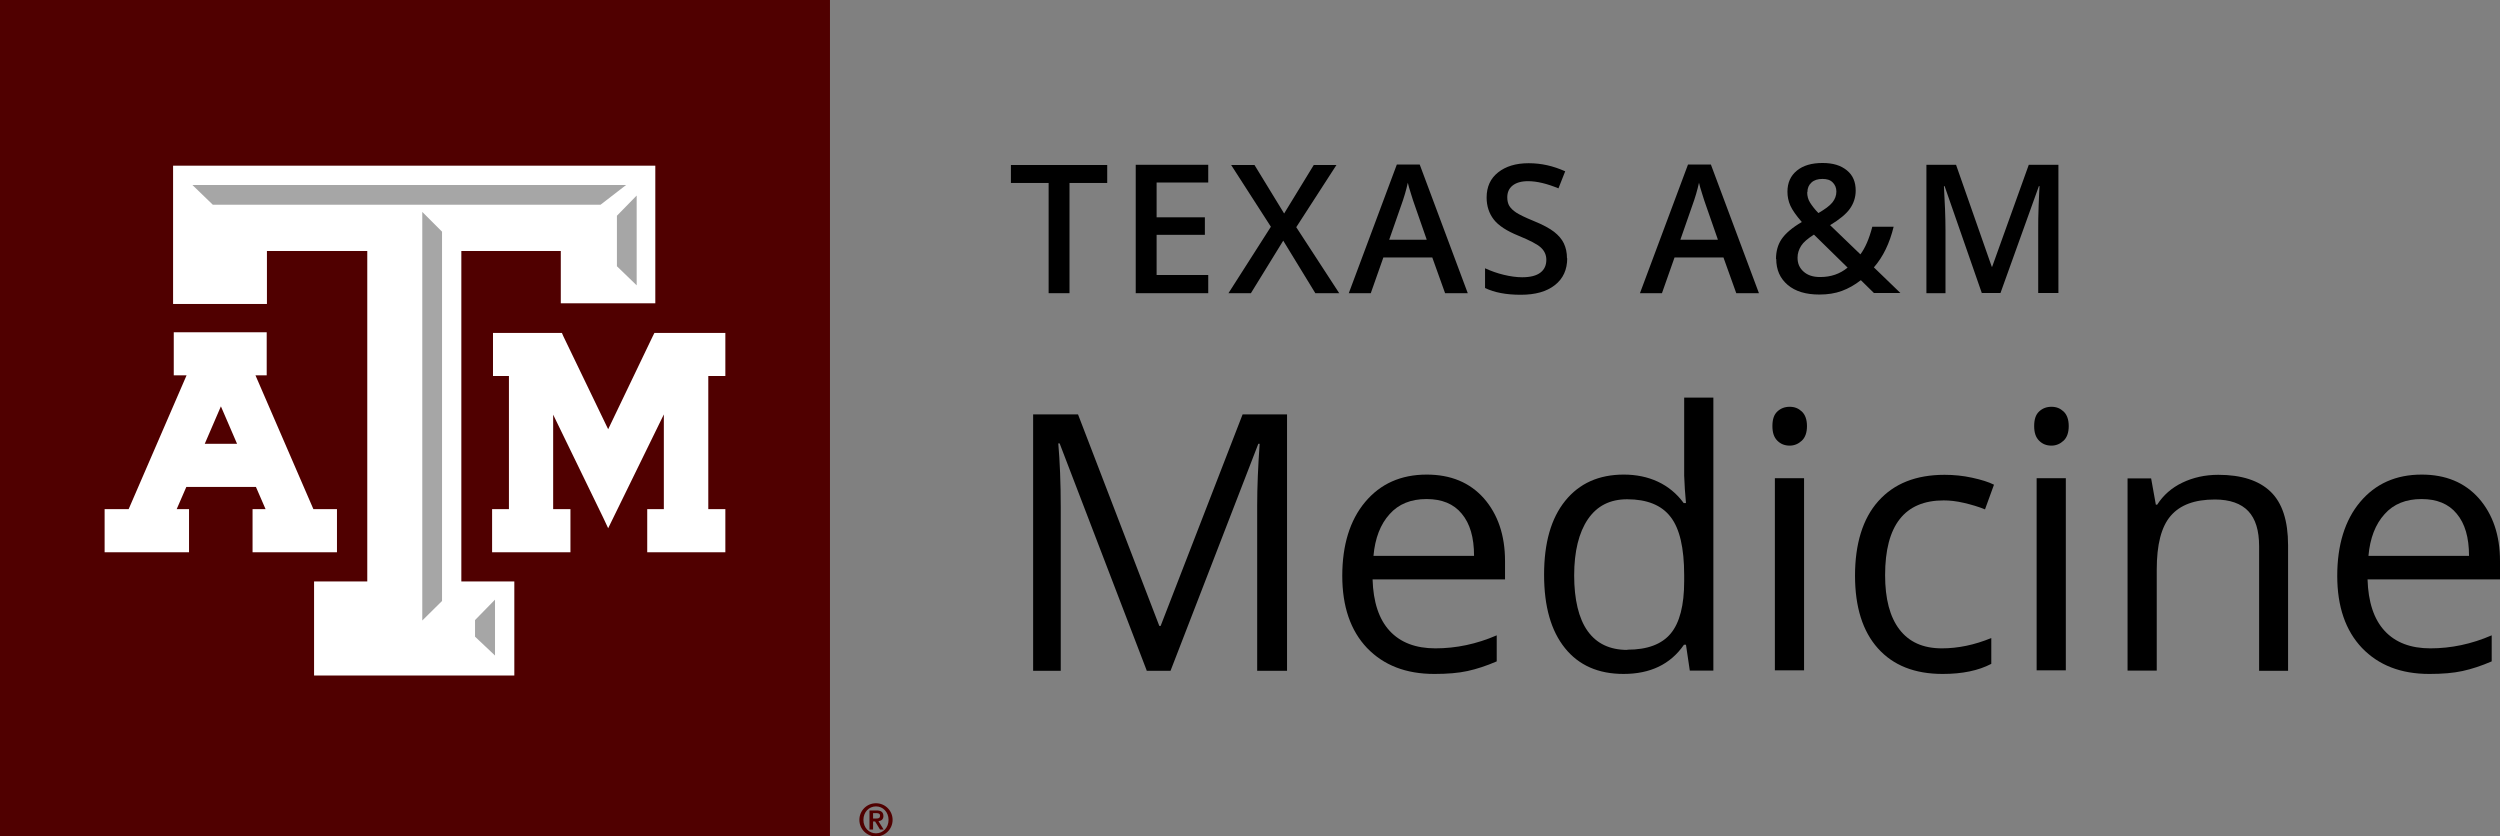 <?xml version="1.0" encoding="UTF-8"?><svg id="Layer_1" xmlns="http://www.w3.org/2000/svg" viewBox="0 0 111.36 37.26"><rect x="0" y="0" width="111.36" height="37.26" fill="#808080" stroke="none"/><defs><style>.cls-1{fill:#fff;}.cls-2{fill:#a6a6a6;}.cls-3{fill:#500000;}</style></defs><g><rect class="cls-3" width="36.97" height="37.26"/><g><polygon class="cls-1" points="32.06 14.83 29.31 14.83 29.15 14.83 29.08 14.97 27.09 19.12 25.09 14.97 25.03 14.83 24.87 14.83 22.21 14.83 21.96 14.83 21.96 15.08 21.96 16.49 21.96 16.75 22.21 16.75 22.67 16.75 22.67 22.68 22.18 22.68 21.92 22.68 21.92 22.94 21.92 24.35 21.92 24.6 22.18 24.6 25.16 24.6 25.41 24.6 25.41 24.35 25.41 22.94 25.41 22.68 25.16 22.68 24.64 22.68 24.64 18.47 26.87 23.06 27.09 23.53 27.32 23.06 29.57 18.46 29.57 22.68 29.08 22.68 28.83 22.68 28.83 22.94 28.83 24.35 28.83 24.6 29.08 24.6 32.06 24.6 32.31 24.6 32.31 24.35 32.31 22.94 32.31 22.68 32.06 22.68 31.55 22.68 31.55 16.75 32.06 16.75 32.31 16.75 32.31 16.49 32.31 15.08 32.31 14.83 32.06 14.83"/><path class="cls-1" d="M14.75,22.68h-.79l-2.58-5.96h.5v-1.92H7.74v1.92h.57l-2.58,5.96h-1.07v1.92h3.76v-1.92h-.55l.43-.99h3.1l.43,.99h-.58v1.92h3.76v-1.92h-.25Zm-4.19-2.91h-1.44l.72-1.67,.72,1.67Z"/><polygon class="cls-1" points="28.9 7.38 8 7.38 7.71 7.38 7.71 7.67 7.71 13.25 7.71 13.54 8 13.54 11.61 13.54 11.89 13.54 11.89 13.25 11.89 11.18 16.36 11.18 16.36 25.9 14.28 25.9 13.99 25.9 13.99 26.19 13.99 29.8 13.99 30.09 14.28 30.09 22.62 30.09 22.91 30.09 22.91 29.8 22.91 26.19 22.91 25.9 22.62 25.9 20.55 25.9 20.55 11.18 24.98 11.18 24.98 13.23 24.98 13.51 25.27 13.51 28.9 13.51 29.19 13.51 29.19 13.23 29.19 7.67 29.19 7.38 28.9 7.38"/><g><polygon class="cls-2" points="21.16 27.62 22.05 26.71 22.05 29.2 21.16 28.36 21.16 27.62"/><polygon class="cls-2" points="19.69 26.77 18.81 27.64 18.81 9.44 19.69 10.32 19.69 26.77"/><polygon class="cls-2" points="9.48 9.12 8.57 8.24 27.89 8.24 26.75 9.12 9.48 9.12"/><polygon class="cls-2" points="28.36 12.71 27.48 11.86 27.48 9.61 28.36 8.71 28.36 12.71"/></g></g><path class="cls-3" d="M38.28,36.52c0-.41,.33-.74,.74-.74s.74,.33,.74,.74-.33,.74-.74,.74-.74-.33-.74-.74Zm1.3,0c0-.35-.25-.6-.56-.6s-.56,.25-.56,.6,.25,.6,.56,.6,.56-.25,.56-.6Zm-.85-.42h.31c.2,0,.31,.07,.31,.25,0,.14-.08,.21-.22,.23l.23,.37h-.16l-.22-.36h-.09v.36h-.16v-.84Zm.16,.36h.14c.09,0,.17-.01,.17-.13,0-.1-.09-.11-.17-.11h-.14v.24Z"/></g><g><path d="M47.64,13.06h-.93v-4.91h-1.68v-.8h4.29v.8h-1.68v4.91Z"/><path d="M53.82,13.06h-3.23V7.34h3.23v.79h-2.3v1.55h2.15v.78h-2.15v1.79h2.3v.79Z"/><path d="M59.66,13.06h-1.07l-1.43-2.34-1.44,2.34h-1l1.89-2.96-1.77-2.75h1.04l1.32,2.16,1.32-2.16h1.01l-1.79,2.77,1.92,2.95Z"/><path d="M64.37,13.06l-.57-1.59h-2.18l-.56,1.59h-.98l2.14-5.73h1.02l2.14,5.73h-.99Zm-.82-2.39l-.54-1.55c-.04-.1-.09-.27-.16-.49s-.12-.39-.14-.49c-.07,.32-.17,.67-.31,1.05l-.52,1.49h1.66Z"/><path d="M69.81,11.5c0,.51-.18,.91-.55,1.2s-.87,.43-1.52,.43-1.17-.1-1.59-.3v-.88c.26,.12,.54,.22,.83,.29s.57,.11,.82,.11c.37,0,.64-.07,.82-.21s.26-.33,.26-.57c0-.21-.08-.39-.24-.54s-.49-.32-1-.53c-.52-.21-.89-.45-1.1-.72s-.32-.6-.32-.98c0-.48,.17-.85,.51-1.12s.79-.41,1.36-.41,1.09,.12,1.63,.36l-.3,.76c-.51-.21-.96-.32-1.36-.32-.3,0-.53,.07-.69,.2s-.23,.31-.23,.52c0,.15,.03,.28,.09,.38s.17,.21,.31,.3,.4,.22,.77,.37c.42,.17,.73,.34,.92,.49s.34,.32,.43,.51,.14,.41,.14,.67Z"/><path d="M77.34,13.06l-.57-1.59h-2.18l-.56,1.59h-.98l2.14-5.73h1.02l2.14,5.73h-.99Zm-.82-2.39l-.54-1.55c-.04-.1-.09-.27-.16-.49s-.12-.39-.14-.49c-.07,.32-.17,.67-.31,1.05l-.52,1.49h1.66Z"/><path d="M79.11,11.54c0-.34,.08-.64,.25-.89s.47-.51,.9-.76c-.25-.29-.42-.53-.51-.73s-.13-.41-.13-.62c0-.4,.14-.71,.42-.94s.66-.34,1.14-.34,.82,.11,1.09,.33,.39,.52,.39,.9c0,.3-.09,.57-.26,.81s-.47,.48-.88,.73l1.35,1.3c.21-.28,.39-.69,.53-1.23h.95c-.18,.74-.47,1.34-.88,1.81l1.18,1.14h-1.18l-.58-.57c-.27,.21-.55,.37-.85,.48s-.63,.16-1,.16c-.6,0-1.07-.14-1.41-.43s-.51-.67-.51-1.16Zm1.97,.8c.48,0,.88-.14,1.22-.42l-1.5-1.47c-.28,.18-.47,.34-.57,.5s-.16,.33-.16,.53c0,.26,.09,.46,.27,.62s.42,.24,.73,.24Zm-.58-3.77c0,.16,.04,.32,.13,.46s.21,.3,.37,.46c.29-.17,.5-.32,.62-.47s.18-.31,.18-.49c0-.17-.06-.3-.17-.41s-.26-.15-.45-.15c-.21,0-.37,.05-.49,.16s-.18,.25-.18,.42Z"/><path d="M88.28,13.06l-1.66-4.77h-.03c.04,.71,.07,1.37,.07,1.99v2.78h-.85V7.34h1.32l1.59,4.54h.02l1.63-4.54h1.32v5.71h-.9v-2.82c0-.28,0-.65,.02-1.11s.03-.73,.04-.83h-.03l-1.71,4.76h-.82Z"/></g><g><path d="M51.08,29.87l-3.88-10.12h-.06c.07,.8,.11,1.75,.11,2.86v7.27h-1.23v-11.42h2l3.62,9.42h.06l3.65-9.42h1.98v11.42h-1.33v-7.36c0-.84,.04-1.76,.11-2.75h-.06l-3.91,10.11h-1.07Z"/><path d="M63.89,30.02c-1.27,0-2.26-.39-3-1.16-.73-.77-1.1-1.84-1.1-3.21s.34-2.48,1.02-3.29,1.59-1.22,2.74-1.22c1.07,0,1.92,.35,2.55,1.06,.62,.71,.94,1.64,.94,2.79v.82h-5.9c.03,1,.28,1.77,.76,2.29,.48,.52,1.16,.78,2.04,.78,.92,0,1.83-.19,2.73-.58v1.16c-.46,.2-.89,.34-1.3,.43s-.9,.13-1.48,.13Zm-.35-7.79c-.69,0-1.24,.22-1.64,.67-.41,.45-.65,1.07-.72,1.86h4.48c0-.82-.18-1.44-.55-1.88-.36-.44-.89-.65-1.56-.65Z"/><path d="M75.08,28.72h-.07c-.6,.87-1.5,1.3-2.69,1.3-1.12,0-1.99-.38-2.61-1.15s-.93-1.85-.93-3.27,.31-2.51,.94-3.29,1.5-1.17,2.61-1.17,2.05,.42,2.67,1.27h.1l-.05-.62-.03-.6v-3.48h1.3v12.16h-1.05l-.17-1.15Zm-2.59,.22c.89,0,1.53-.24,1.93-.72,.4-.48,.6-1.26,.6-2.33v-.27c0-1.21-.2-2.08-.61-2.6-.4-.52-1.05-.78-1.93-.78-.76,0-1.34,.29-1.75,.89-.4,.59-.61,1.43-.61,2.5s.2,1.92,.6,2.48c.4,.56,.99,.84,1.77,.84Z"/><path d="M78.95,18.98c0-.3,.07-.51,.22-.65s.33-.21,.55-.21,.39,.07,.54,.21,.23,.36,.23,.65-.08,.51-.23,.65-.33,.22-.54,.22c-.22,0-.4-.07-.55-.22s-.22-.36-.22-.65Zm1.41,10.88h-1.3v-8.56h1.3v8.56Z"/><path d="M86.53,30.02c-1.24,0-2.2-.38-2.88-1.14-.68-.76-1.02-1.84-1.02-3.24s.34-2.54,1.04-3.32,1.67-1.17,2.95-1.17c.41,0,.82,.04,1.23,.13,.41,.09,.73,.19,.97,.31l-.4,1.1c-.29-.12-.6-.21-.94-.29-.34-.08-.64-.11-.9-.11-1.74,0-2.61,1.11-2.61,3.33,0,1.05,.21,1.86,.64,2.42s1.05,.84,1.89,.84c.71,0,1.45-.15,2.2-.46v1.15c-.57,.3-1.29,.45-2.16,.45Z"/><path d="M90.61,18.98c0-.3,.07-.51,.22-.65s.33-.21,.55-.21,.39,.07,.54,.21,.23,.36,.23,.65-.08,.51-.23,.65-.33,.22-.54,.22c-.22,0-.4-.07-.55-.22s-.22-.36-.22-.65Zm1.41,10.88h-1.3v-8.56h1.3v8.56Z"/><path d="M100.63,29.87v-5.54c0-.7-.16-1.22-.48-1.56s-.82-.52-1.49-.52c-.9,0-1.55,.24-1.97,.73s-.62,1.28-.62,2.4v4.49h-1.3v-8.56h1.05l.21,1.17h.06c.27-.42,.64-.75,1.12-.98,.48-.23,1.01-.35,1.6-.35,1.03,0,1.81,.25,2.33,.75,.52,.5,.78,1.29,.78,2.39v5.59h-1.3Z"/><path d="M108.21,30.02c-1.27,0-2.26-.39-3-1.16-.73-.77-1.1-1.84-1.1-3.21s.34-2.48,1.02-3.29,1.59-1.22,2.74-1.22c1.07,0,1.92,.35,2.55,1.06,.62,.71,.94,1.64,.94,2.79v.82h-5.9c.03,1,.28,1.77,.76,2.29,.48,.52,1.16,.78,2.04,.78,.92,0,1.83-.19,2.73-.58v1.16c-.46,.2-.89,.34-1.3,.43s-.9,.13-1.48,.13Zm-.35-7.79c-.69,0-1.24,.22-1.64,.67-.41,.45-.65,1.07-.72,1.86h4.48c0-.82-.18-1.44-.55-1.88-.36-.44-.89-.65-1.56-.65Z"/></g></svg>